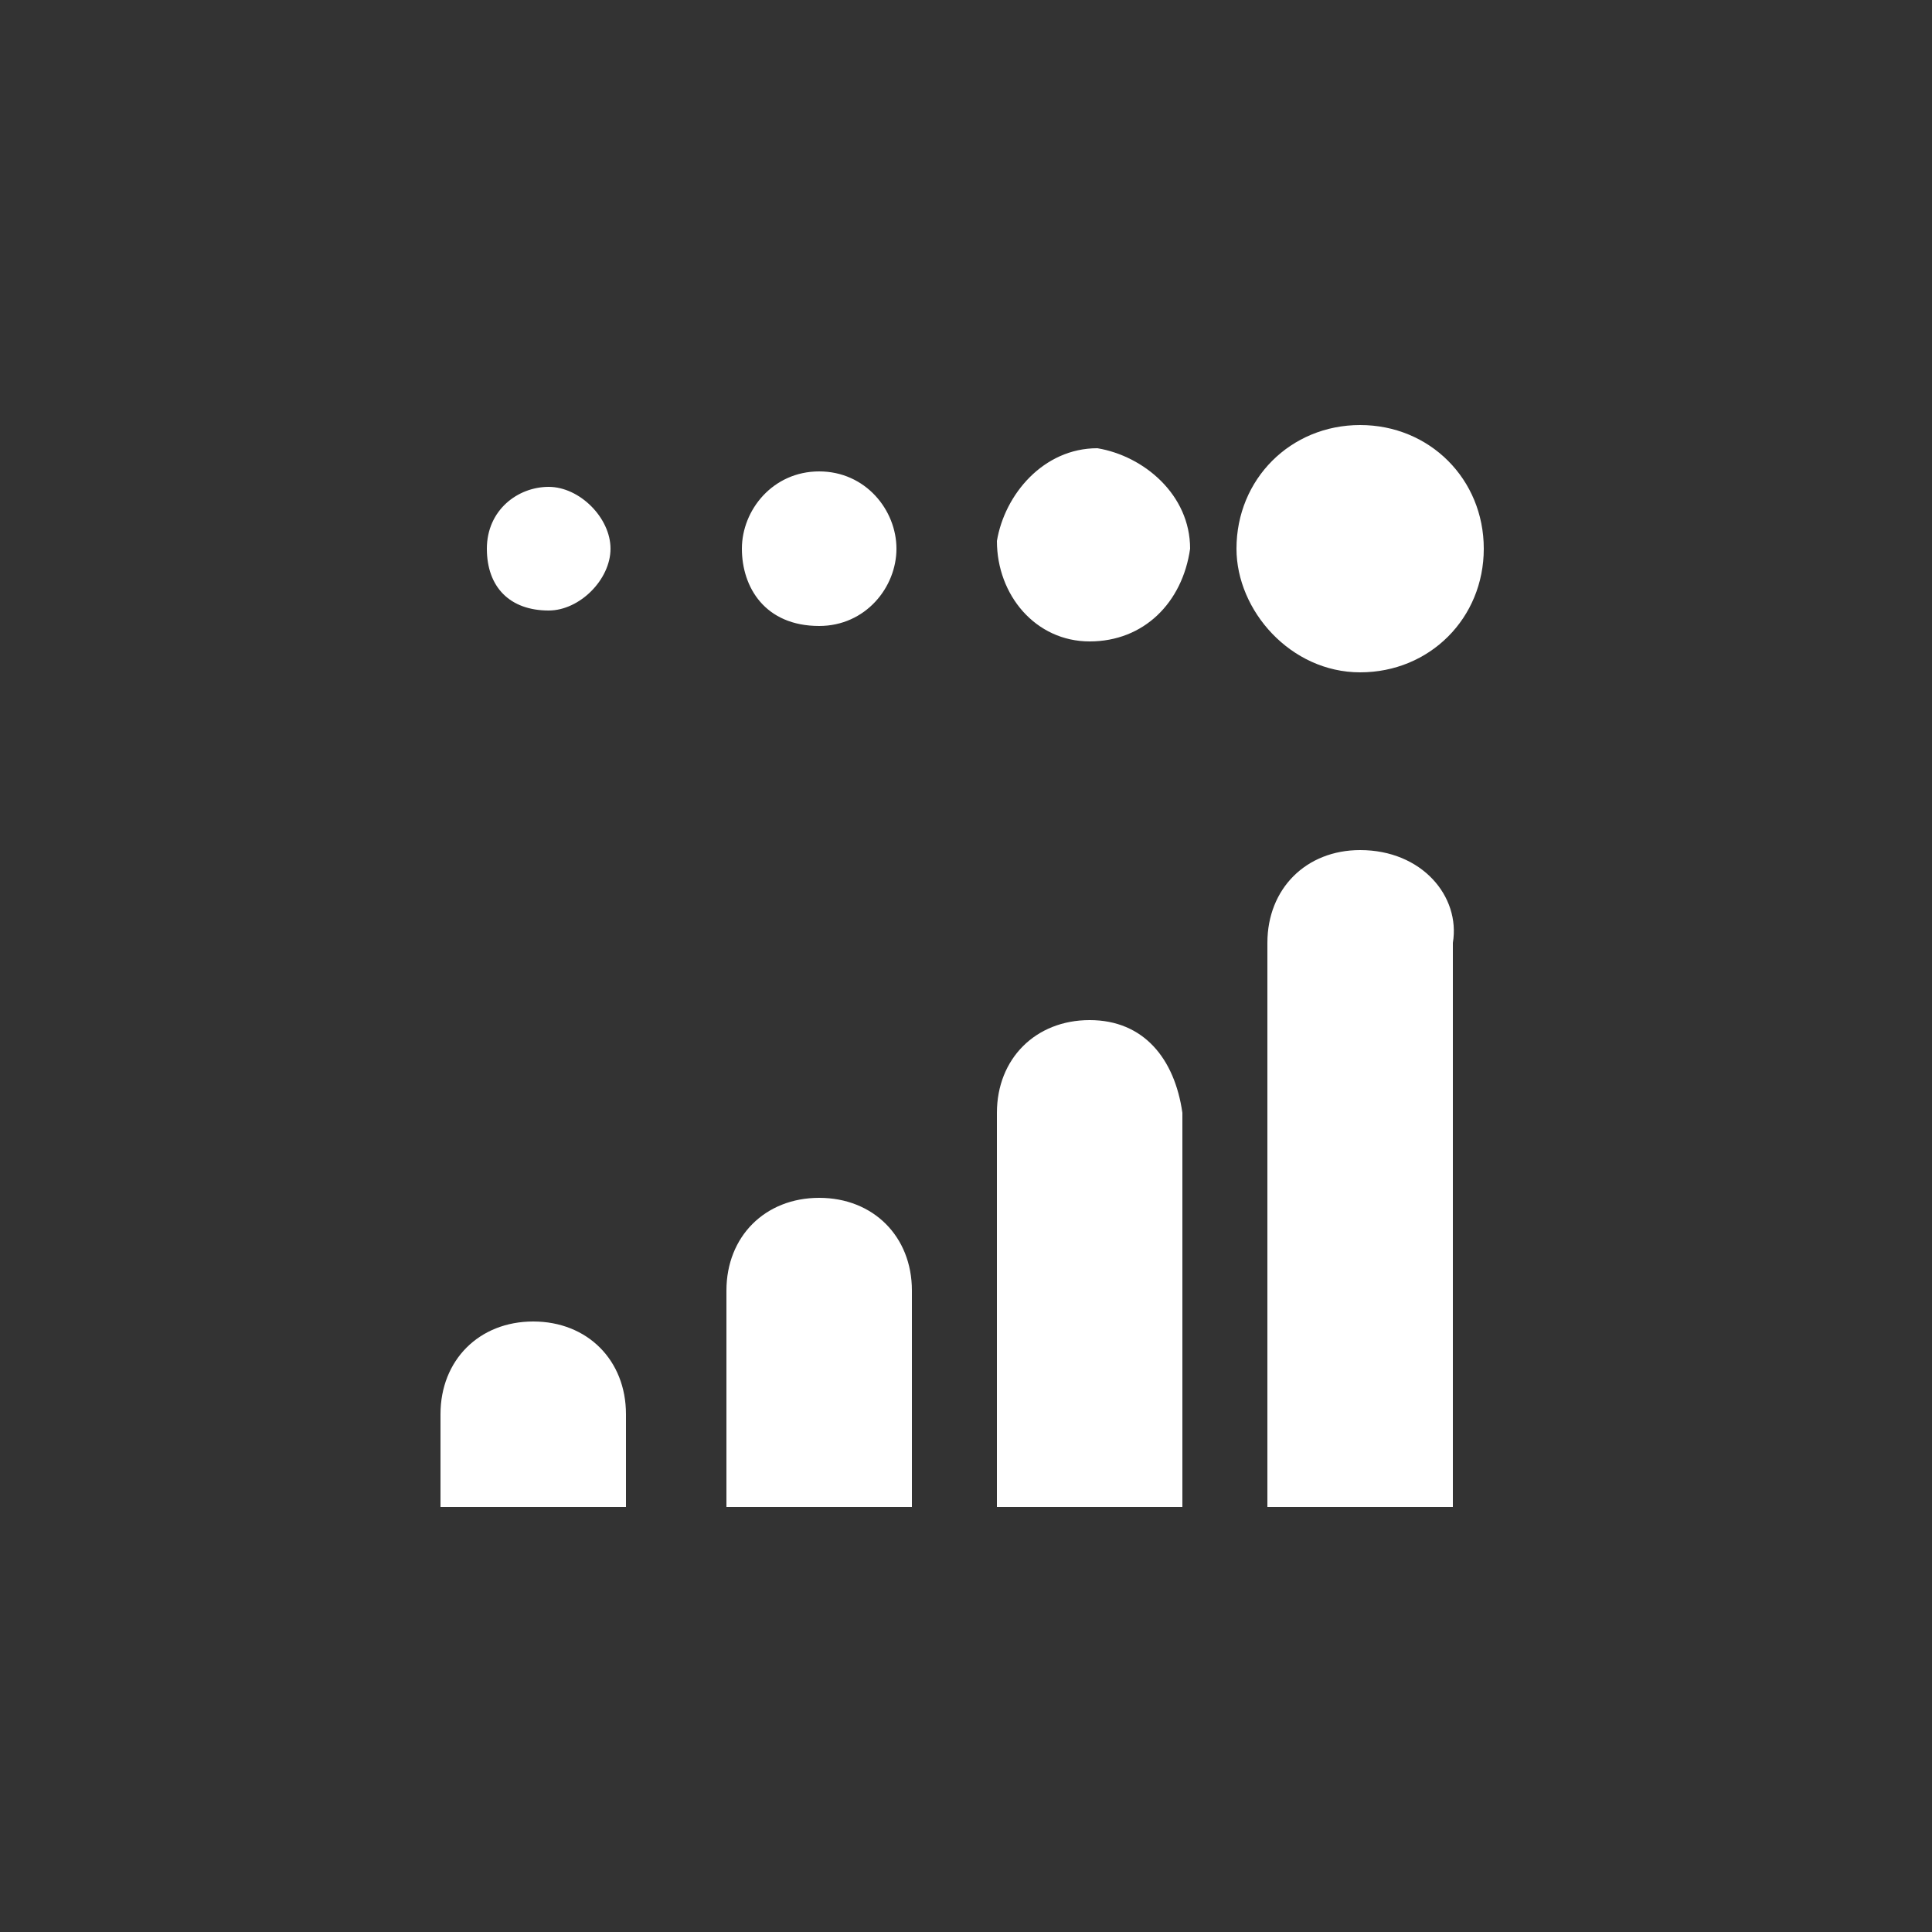 <svg enable-background="new 0 0 25 25" viewBox="0 0 25 25" xmlns="http://www.w3.org/2000/svg"><rect x="0" y="0" width="25" height="25" fill="#333333" stroke="none"/><path d="m16 7.1c0-.9.7-1.6 1.6-1.6s1.6.7 1.6 1.6-.7 1.6-1.6 1.6-1.6-.8-1.6-1.6zm-1.9 1.2c.7 0 1.2-.5 1.3-1.2 0-.7-.6-1.2-1.2-1.3-.7 0-1.2.6-1.3 1.2 0 .7.5 1.3 1.2 1.3zm3.5 2.7c-.7 0-1.2.5-1.2 1.2v7.3h2.4v-7.3c.1-.6-.4-1.2-1.2-1.2zm-3.5 2.2c-.7 0-1.2.5-1.2 1.2v5.1h2.4v-5.1c-.1-.7-.5-1.2-1.2-1.2zm-7-5.3c.4 0 .8-.4.8-.8s-.4-.8-.8-.8-.8.3-.8.8.3.8.8.8zm1 11.6v-1.2c0-.7-.5-1.2-1.2-1.2s-1.2.5-1.2 1.2v1.2zm3.7 0v-2.8c0-.7-.5-1.2-1.2-1.2s-1.2.5-1.2 1.2v2.8zm-1.2-11.4c.6 0 1-.5 1-1s-.4-1-1-1-1 .5-1 1 .3 1 1 1z" fill="#fff"/></svg>